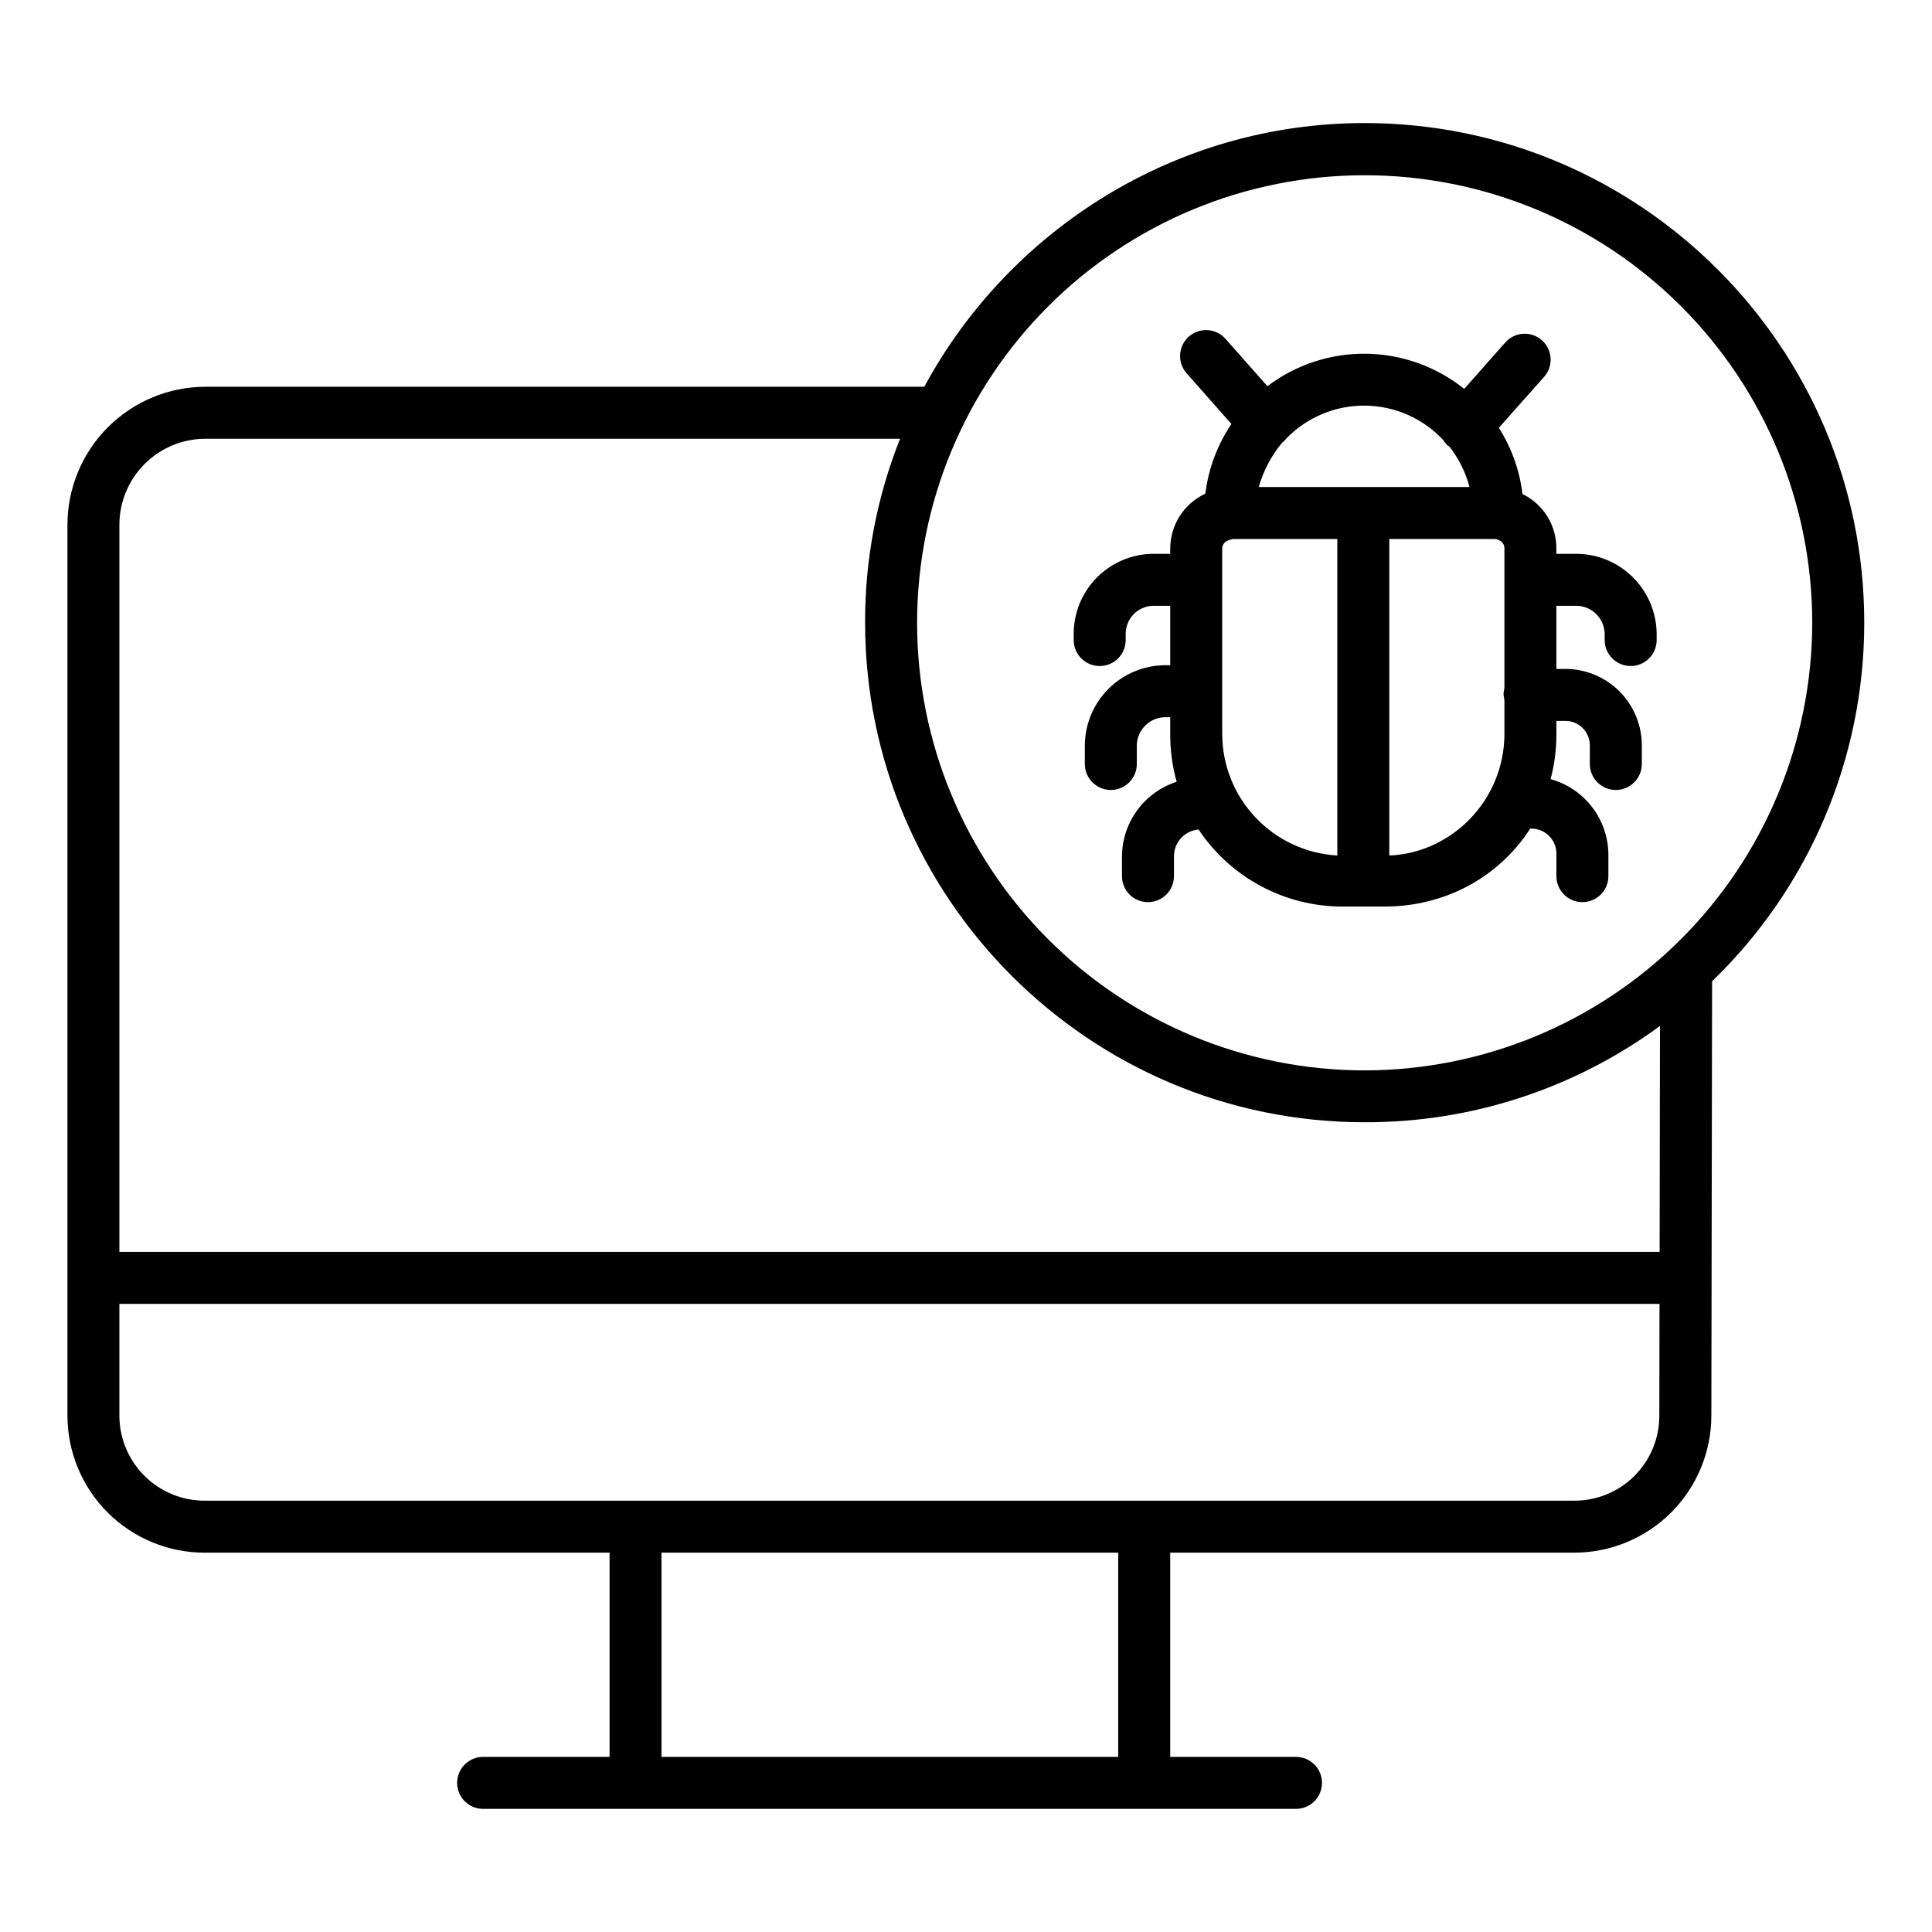 <?xml version="1.0" encoding="UTF-8"?>
<!-- Uploaded to: SVG Repo, www.svgrepo.com, Generator: SVG Repo Mixer Tools -->
<svg fill="#000000" width="800px" height="800px" version="1.1" viewBox="144 144 512 512" xmlns="http://www.w3.org/2000/svg">
 <g>
  <path d="m505.65 176.61c-50.43 0-94.355 28.555-116.7 69.883h-190.58c-9.676 0.035-18.941 3.894-25.781 10.734-6.836 6.844-10.691 16.113-10.715 25.785v236.24c0.035 9.645 3.902 18.875 10.746 25.668s16.105 10.59 25.75 10.555h107.17v54.121l-33.508-0.004c-3.805 0-6.887 3.086-6.887 6.891 0 3.805 3.082 6.887 6.887 6.887h215.42c3.805 0 6.891-3.082 6.891-6.887 0-3.805-3.086-6.891-6.891-6.891h-33.332v-54.117h107c9.641 0.008 18.891-3.809 25.719-10.617 6.828-6.805 10.672-16.047 10.688-25.688l0.195-115.13h0.004c25.785-24.891 40.34-59.199 40.32-95.039 0-72.996-59.387-132.39-132.39-132.39zm-65.309 432.98h-121.04v-54.117h121.04zm120.77-67.895h-362.75c-5.992 0.039-11.75-2.305-16.012-6.516-4.262-4.207-6.676-9.938-6.711-15.93v-29.707h408.15l-0.051 29.762c-0.02 5.973-2.414 11.695-6.664 15.898-4.246 4.203-9.996 6.539-15.969 6.492zm22.707-65.93h-408.18v-192.75c0.023-6.019 2.426-11.789 6.68-16.047 4.254-4.262 10.02-6.664 16.043-6.695h184.17c-6.172 15.504-9.316 32.043-9.27 48.727 0 73 59.387 132.41 132.39 132.41h-0.004c28.148 0.086 55.582-8.859 78.266-25.523zm-78.164-48.105-0.004 0.004c-31.457 0-61.625-12.496-83.867-34.742-22.246-22.242-34.742-52.41-34.742-83.867 0-31.457 12.496-61.629 34.742-83.871 22.242-22.242 52.41-34.742 83.867-34.742 31.457 0 61.629 12.5 83.871 34.742 22.242 22.242 34.738 52.414 34.738 83.871-0.035 31.445-12.543 61.594-34.777 83.828-22.234 22.238-52.383 34.746-83.832 34.781z"/>
  <path d="m561.96 290.77h-5.504v-1.277c0.043-3.031-0.781-6.012-2.371-8.594-1.594-2.578-3.887-4.652-6.613-5.977-0.75-6.246-2.891-12.242-6.266-17.551l11.965-13.461h0.004c1.223-1.363 1.852-3.152 1.75-4.981s-0.93-3.539-2.297-4.754c-1.367-1.215-3.164-1.836-4.992-1.719-1.824 0.113-3.531 0.949-4.738 2.324l-10.863 12.285h0.004c-7.375-5.91-16.508-9.195-25.957-9.324s-18.672 2.898-26.207 8.605l-11.051-12.496c-1.203-1.391-2.914-2.242-4.75-2.363-1.836-0.121-3.641 0.496-5.019 1.715-1.379 1.219-2.211 2.938-2.312 4.773-0.102 1.836 0.531 3.637 1.766 5l11.832 13.383c-3.731 5.523-6.098 11.852-6.91 18.465-2.793 1.293-5.156 3.367-6.809 5.965-1.648 2.602-2.516 5.621-2.5 8.703v1.277h-4.695 0.004c-5.562 0.086-10.863 2.352-14.773 6.309-3.906 3.957-6.102 9.289-6.117 14.848v1.695c0 3.805 3.082 6.887 6.887 6.887s6.891-3.082 6.891-6.887v-1.695c0.02-3.965 3.152-7.211 7.113-7.379h4.691v15.742h-1.414c-5.582 0.047-10.926 2.273-14.891 6.203-3.961 3.93-6.234 9.254-6.324 14.836v5.137c0 3.805 3.082 6.887 6.887 6.887s6.887-3.082 6.887-6.887v-5.137c0.184-4 3.438-7.176 7.441-7.262h1.414v4.441c-0.023 4.281 0.551 8.551 1.707 12.676-4.191 1.348-7.852 3.988-10.457 7.539-2.602 3.555-4.019 7.84-4.039 12.242v5.227c0 3.805 3.082 6.887 6.887 6.887 3.805 0 6.887-3.082 6.887-6.887v-5.227c-0.02-3.715 2.828-6.824 6.531-7.129 8.527 12.793 22.898 20.461 38.277 20.414h10.984c16.172 0 30.406-7.871 38.621-20.664h0.277c1.816-0.004 3.551 0.73 4.809 2.035 1.258 1.305 1.93 3.07 1.852 4.883v5.688c0 3.805 3.086 6.887 6.891 6.887s6.887-3.082 6.887-6.887v-5.688c-0.02-4.551-1.523-8.973-4.289-12.586-2.766-3.617-6.637-6.227-11.023-7.438 1.039-3.906 1.555-7.934 1.535-11.973v-3.457h2.227c1.793-0.047 3.523 0.652 4.777 1.93 1.258 1.281 1.93 3.019 1.855 4.812v4.672c0 3.805 3.082 6.887 6.887 6.887 3.805 0 6.887-3.082 6.887-6.887v-4.668c0.074-5.445-2.051-10.688-5.891-14.551-3.836-3.859-9.07-6.012-14.516-5.973h-2.227v-16.727h5.504c3.996 0.152 7.188 3.383 7.289 7.379v1.695c0 3.805 3.086 6.887 6.891 6.887 3.801 0 6.887-3.082 6.887-6.887v-1.695c-0.055-5.578-2.289-10.914-6.227-14.867-3.934-3.953-9.262-6.211-14.84-6.289zm-35.488-30.156v0.004c0.367 0.605 0.82 1.148 1.352 1.617 0.051 0.047 0.109-0.062 0.16-0.02 2.555 3.191 4.41 6.887 5.438 10.844h-55.84c1.238-4.348 3.383-8.387 6.285-11.852 0.016-0.012 0.035 0.047 0.051 0.031v0.004c0.367-0.316 0.703-0.672 0.992-1.059 5.481-5.629 13.023-8.77 20.875-8.688 7.856 0.082 15.332 3.379 20.688 9.121zm-58.574 77.895v-49.016c-0.047-1.102 0.695-2.078 1.766-2.328 0.098 0 0.137-0.121 0.234-0.121 0.316 0 0.566-0.207 0.871-0.207h27.633v83.879c-8.234-0.465-15.977-4.059-21.648-10.047s-8.84-13.914-8.855-22.16zm44.281 32.211v-83.883h28.059c0.305 0 0.613 0.207 0.93 0.207 0.043 0-0.148 0.062-0.105 0.062l-0.004-0.004c1.043 0.305 1.723 1.309 1.625 2.391v36.645c0 0.562-0.234 1.148-0.234 1.758 0 0.609 0.234 1.195 0.234 1.754v8.863c0 17.34-13.777 31.523-30.504 32.207z"/>
 </g>
</svg>